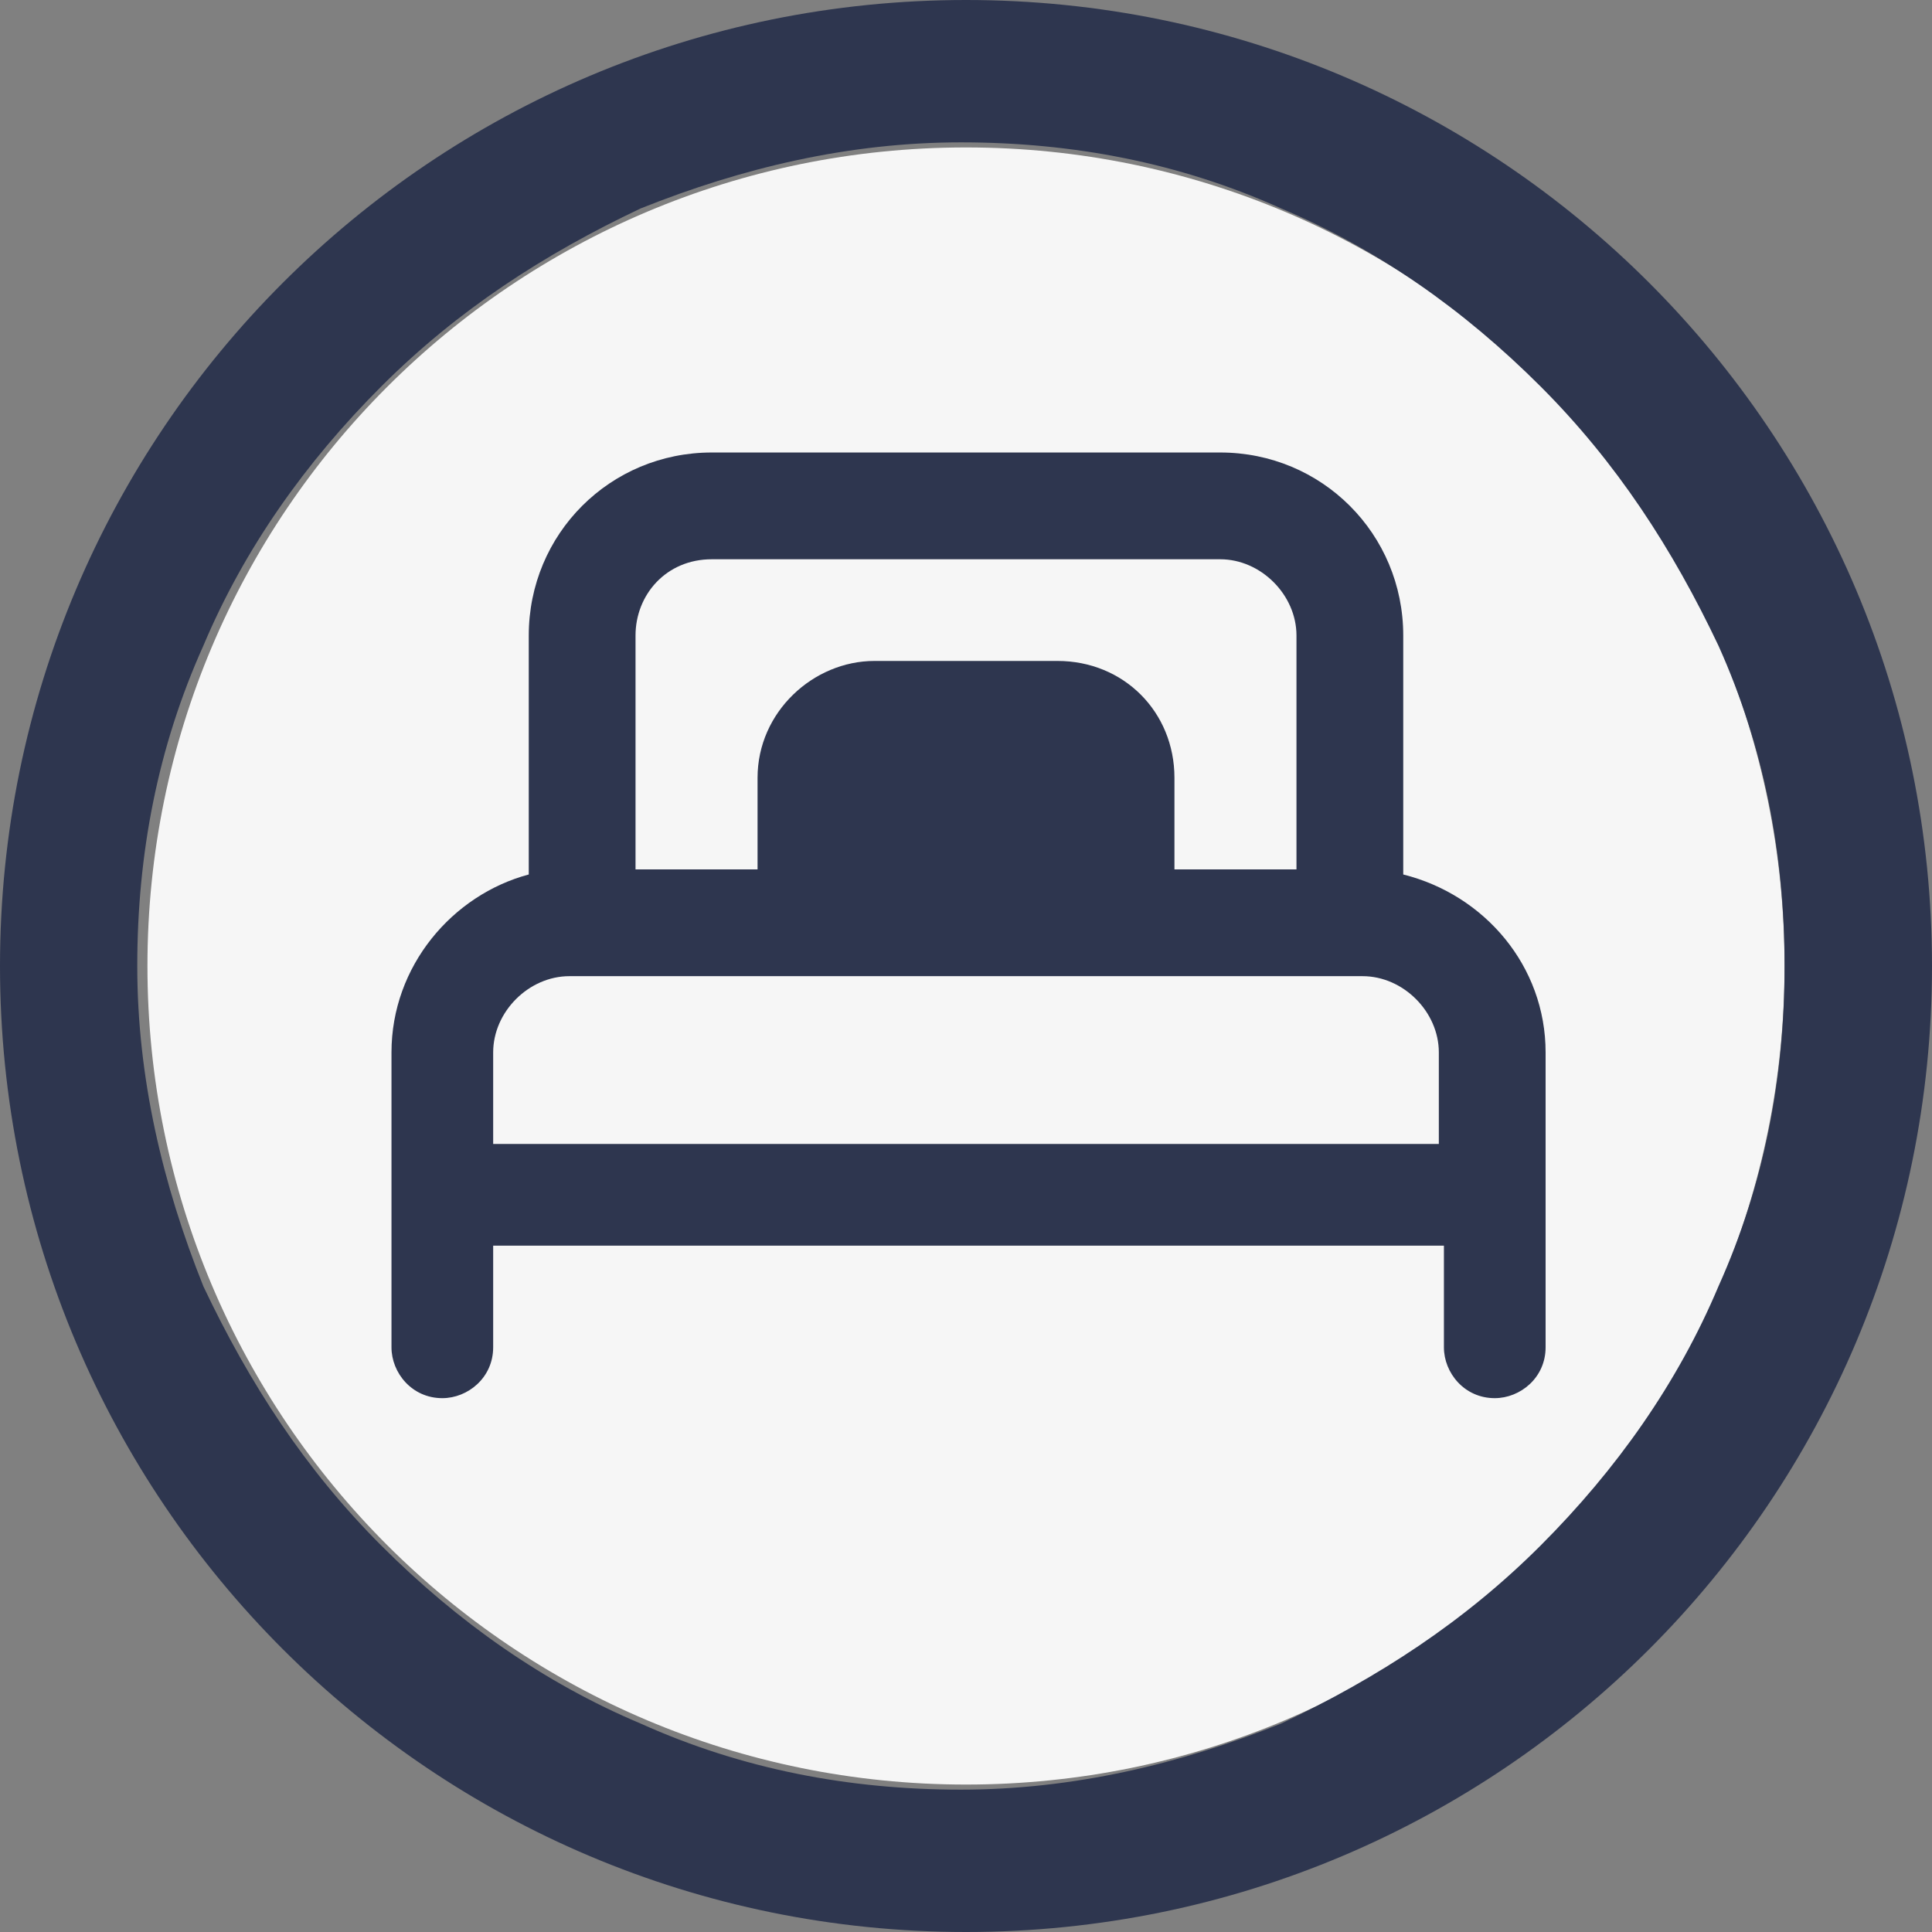<svg xmlns="http://www.w3.org/2000/svg" viewBox="0 0 38 38" height="32" width="32"><rect x="0" y="0" width="38" height="38" fill="#808080" stroke="none"/><style>.st1{fill:#2e364f}</style><path id="white-fill" d="M35.1 19c0 8.9-7.2 16.1-16.1 16.1S2.9 27.9 2.9 19c0-8.9 7.2-16.1 16.1-16.1S35.1 10.1 35.1 19z" style="fill:#f6f6f6"/><path id="circle" class="st1" d="M38 19C38 8.5 29.5 0 19 0S0 8.5 0 19s8.5 19 19 19 19-8.5 19-19zm-2.9 0c0 2.2-.4 4.3-1.3 6.3-.8 1.9-2 3.6-3.5 5.1-1.5 1.5-3.2 2.6-5.1 3.5-2 .8-4.1 1.3-6.3 1.3s-4.3-.4-6.3-1.3c-1.9-.8-3.6-2-5.1-3.5C6 28.9 4.9 27.2 4 25.3c-.8-2-1.3-4.1-1.3-6.3s.4-4.3 1.3-6.3c.8-1.9 2-3.6 3.5-5.1C9 6.1 10.7 5 12.6 4.1c2-.8 4.1-1.3 6.3-1.3s4.3.4 6.3 1.3c1.9.8 3.6 2 5.1 3.5 1.5 1.5 2.6 3.2 3.5 5.1.9 2 1.3 4.1 1.3 6.3z"/><path id="icon" class="st1" d="M25.5 17.1v-4.6c0-.8-.7-1.5-1.5-1.5H14c-.9 0-1.5.7-1.5 1.5v4.6h2.4v-1.8c0-1.3 1.1-2.3 2.3-2.3h3.6c1.3 0 2.3 1 2.3 2.3v1.8h2.4zm2.8 5.4v-1.8c0-.8-.7-1.5-1.5-1.5H11.2c-.8 0-1.5.7-1.5 1.5v1.8h18.6zm2.1-1.8v5.8c0 .6-.5 1-1 1-.6 0-1-.5-1-1v-2H9.7v2c0 .6-.5 1-1 1-.6 0-1-.5-1-1v-5.8c0-1.7 1.2-3.1 2.7-3.5v-4.7c0-2 1.6-3.6 3.6-3.6h10c2 0 3.6 1.6 3.6 3.6v4.7c1.6.4 2.8 1.8 2.8 3.5z"/></svg>